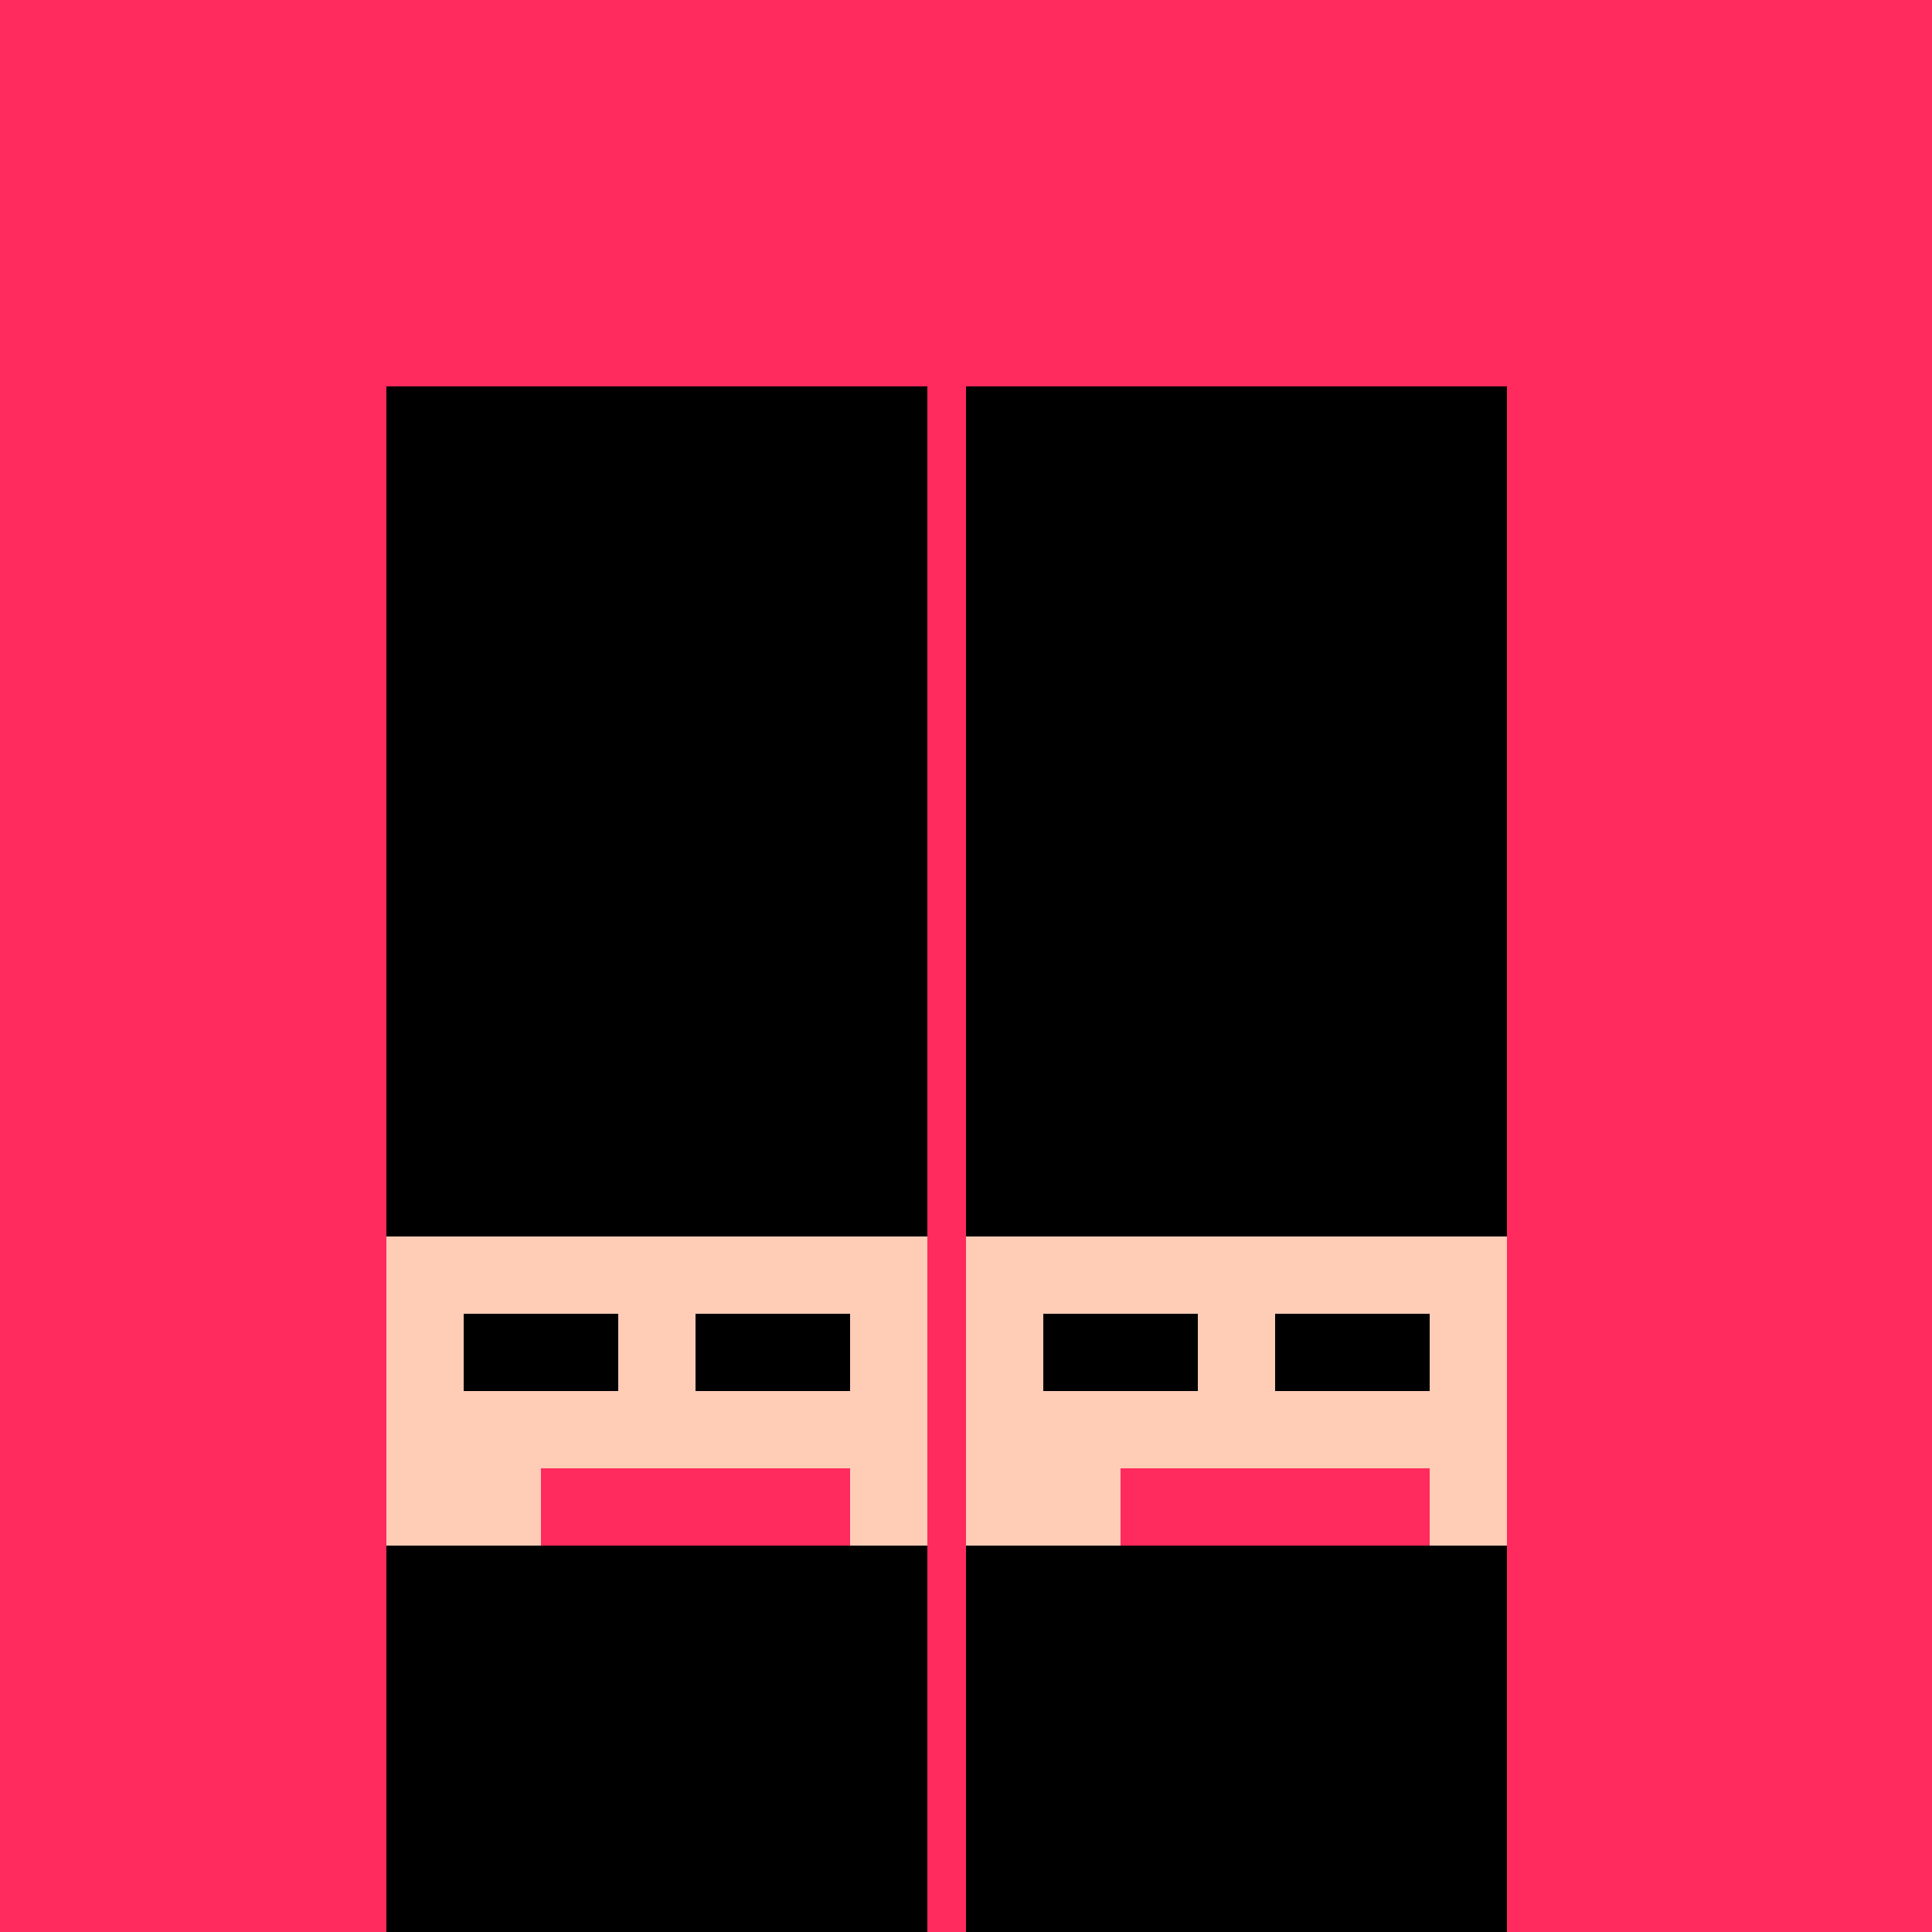 <!--

Generated by DrawGPT.
Free, open source, AI generated images in SVG, PNG, and HTML Canvas format.
https://drawgpt.ai

Created: 2023-09-26T23:04:27.592Z
Link: https://drawgpt.ai/prompt/69462/

-->
<svg xmlns="http://www.w3.org/2000/svg" xmlns:xlink="http://www.w3.org/1999/xlink" width="500" height="500"><defs/><g><rect fill="#FF2A5D" stroke="none" x="0" y="0" width="512" height="512"/><rect fill="#000000" stroke="none" x="100" y="100" width="140" height="220"/><rect fill="#FFCCB6" stroke="none" x="100" y="320" width="140" height="80"/><rect fill="#000000" stroke="none" x="120" y="340" width="40" height="20"/><rect fill="#000000" stroke="none" x="180" y="340" width="40" height="20"/><rect fill="#FF2A5D" stroke="none" x="140" y="380" width="80" height="20"/><rect fill="#000000" stroke="none" x="250" y="100" width="140" height="220"/><rect fill="#FFCCB6" stroke="none" x="250" y="320" width="140" height="80"/><rect fill="#000000" stroke="none" x="270" y="340" width="40" height="20"/><rect fill="#000000" stroke="none" x="330" y="340" width="40" height="20"/><rect fill="#FF2A5D" stroke="none" x="290" y="380" width="80" height="20"/><rect fill="#000000" stroke="none" x="100" y="400" width="140" height="100"/><rect fill="#FFCCB6" stroke="none" x="100" y="500" width="140" height="80"/><rect fill="#000000" stroke="none" x="120" y="520" width="40" height="20"/><rect fill="#000000" stroke="none" x="180" y="520" width="40" height="20"/><rect fill="#FF2A5D" stroke="none" x="140" y="560" width="80" height="20"/><rect fill="#000000" stroke="none" x="250" y="400" width="140" height="100"/><rect fill="#FFCCB6" stroke="none" x="250" y="500" width="140" height="80"/><rect fill="#000000" stroke="none" x="270" y="520" width="40" height="20"/><rect fill="#000000" stroke="none" x="330" y="520" width="40" height="20"/><rect fill="#FF2A5D" stroke="none" x="290" y="560" width="80" height="20"/></g></svg>